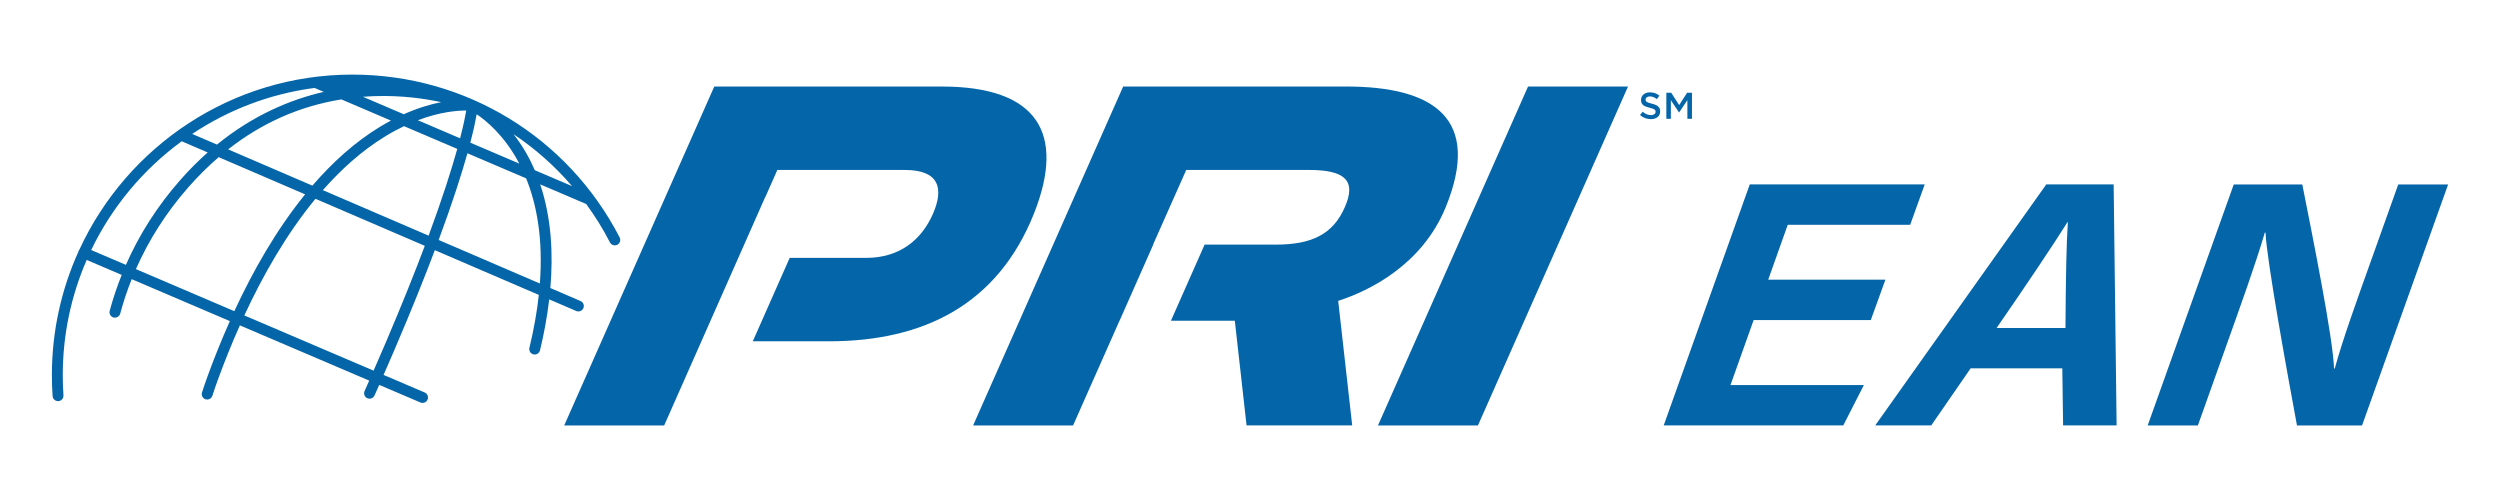 <?xml version="1.0" encoding="UTF-8"?><svg id="Layer_1" xmlns="http://www.w3.org/2000/svg" viewBox="0 0 1500 300"><defs><style>.cls-1{fill:#0465a8;}</style></defs><g><path class="cls-1" d="M256.53,239.77c.71-1.66-.06-3.57-1.72-4.28l-24.67-10.54c1.87-4.27,3.71-8.48,5.48-12.61l2.21-5.16c9.37-21.94,16.94-40.85,23.07-57.08l62.39,26.84c-1.06,9.78-2.88,20.32-5.64,31.74-.42,1.75,.65,3.51,2.4,3.94,1.75,.42,3.51-.65,3.94-2.4,2.25-9.28,4.26-19.65,5.54-30.59l16.21,6.97c.42,.18,.86,.27,1.29,.27,1.26,0,2.47-.74,3-1.97,.71-1.66-.05-3.57-1.71-4.29l-18.1-7.79c1.74-20.25,.7-42.02-6.11-62.21l27.6,11.79c5.28,7.23,10.08,14.92,14.28,23.06,.83,1.6,2.8,2.23,4.4,1.4,1.6-.83,2.23-2.8,1.4-4.4-31.12-60.27-92.56-97.7-160.33-97.7-72.53,0-135.19,43.05-163.79,104.94-.16,.21-.3,.44-.41,.69-.08,.19-.14,.39-.19,.59-10.24,22.62-15.94,47.72-15.94,74.12,0,4.18,.14,8.4,.43,12.54,.12,1.72,1.55,3.04,3.25,3.04,.08,0,.15,0,.23,0,1.8-.12,3.15-1.68,3.03-3.48-.27-4-.41-8.07-.41-12.1,0-24.56,5.13-47.93,14.36-69.13l21,8.97c-2.8,7.01-5.21,14.2-7.2,21.56-.47,1.74,.56,3.53,2.3,4,.28,.08,.57,.11,.85,.11,1.44,0,2.75-.96,3.15-2.41,1.91-7.07,4.21-13.97,6.9-20.7l58.89,25.16c-5.13,11.51-9.61,22.78-13.46,33.33-1.14,3.14-2.23,6.33-3.24,9.49-.55,1.72,.4,3.55,2.12,4.1,.33,.1,.66,.15,.99,.15,1.38,0,2.67-.89,3.11-2.27,.98-3.08,2.04-6.19,3.16-9.24,3.81-10.45,8.24-21.61,13.33-33l77.61,33.15c-.92,2.08-1.85,4.17-2.78,6.26-.73,1.64,0,3.57,1.65,4.31,.43,.19,.88,.28,1.33,.28,1.25,0,2.44-.72,2.98-1.93,.95-2.13,1.89-4.25,2.83-6.36l24.74,10.57c.42,.18,.85,.26,1.28,.26,1.27,0,2.47-.74,3-1.98Zm.63-98.39l-63.44-27.29c11.07-12.59,23.4-23.64,37.08-32.07,4.02-2.48,7.9-4.56,11.61-6.32l31.95,13.64c-3.41,12.25-8.78,29.28-17.19,52.04Zm-22.61-69.04c-2.16,1.16-4.37,2.4-6.62,3.77-15.06,9.18-28.52,21.37-40.5,35.27l-50.55-21.75c20.32-15.97,43.05-25.97,67.94-29.99l29.73,12.7Zm108.68,39.33l-22.36-9.55c-1.58-3.66-3.38-7.25-5.41-10.75-2.37-4.08-4.86-7.68-7.34-10.85,12.98,8.68,24.8,19.14,35.11,31.15Zm-57.22-43.11c5.77,3.87,16.8,12.9,25.57,29.6l-29.4-12.56c2.07-7.93,3.21-13.48,3.83-17.04Zm29.67,38.44c6.26,15.42,10.27,36.02,8.24,63.1l-60.73-26.12c8.38-22.6,13.79-39.61,17.27-52.02l35.22,15.05Zm-39.62-24.02l-25.35-10.83c13.59-5.14,24.03-5.86,29.04-5.83-.52,3.1-1.57,8.49-3.69,16.66Zm-11.36-21.69c-6.3,1.24-13.9,3.43-22.43,7.26l-24.5-10.47c2.45-.19,4.91-.34,7.4-.41,15.75-.49,29.48,1.46,39.53,3.62Zm-75.99-8.53l5.54,2.36c-20.02,4.62-42.36,13.96-64.07,31.63l-14.86-6.39c21.57-14.38,46.53-24.07,73.39-27.6Zm-113.17,106.15l-20.83-8.9c12.49-25.97,31.25-48.38,54.31-65.25l15.6,6.71c-5.66,5.01-11.26,10.59-16.74,16.85-13.51,15.42-24.32,32.36-32.34,50.59Zm65.06,27.79l-59.05-25.23c7.75-17.59,18.19-33.95,31.24-48.85,5.89-6.72,12.03-12.82,18.43-18.32l51.85,22.31c-17.29,21.29-31.33,46.03-42.47,70.09Zm83.54,35.68l-77.54-33.12c11.18-24.12,25.29-48.91,42.68-69.98l65.6,28.22c-6.11,16.23-13.66,35.13-23.04,57.11l-2.21,5.15c-1.78,4.13-3.61,8.35-5.49,12.63Z"/><g><path class="cls-1" d="M916.82,51.92h59.99l-90.05,203.34h-59.98l90.04-203.34Z"/><path class="cls-1" d="M565.13,51.92h-136.56l-90.04,203.34h59.98l.05-.11h0l60.61-137.02h.09s7.14-16.15,7.14-16.15h76.57c20.28,0,23.63,10.78,16.78,26.37-6.86,15.6-19.95,26.38-40.08,26.38h-45.85l-22.14,50.05h45.69c57.15,0,101.23-22.26,122.93-76.43,19.37-48.63,1.98-76.43-55.17-76.43Z"/><path class="cls-1" d="M807.62,51.92h-133.72l-90.03,203.34h59.98l27.84-62.82h.05l20.2-45.66h-.11l19.91-44.81h73.74c21.7,0,28.46,6.52,21.38,22.4-6.97,16.02-19.59,22.4-41.29,22.4h-42.8l-20.2,45.66h38.32l7.05,62.82h63.38l-8.4-74.73c18.47-5.96,50.25-21.41,64.49-56.15,21.72-53.17-6.88-72.46-59.78-72.46Z"/></g><g><path class="cls-1" d="M983.99,69.01l1.65-1.97c1.49,1.3,2.99,2.03,4.94,2.03,1.7,0,2.77-.78,2.77-1.97v-.04c0-1.12-.63-1.72-3.53-2.39-3.33-.81-5.21-1.79-5.21-4.67v-.05c0-2.68,2.24-4.54,5.34-4.54,2.28,0,4.09,.69,5.67,1.97l-1.48,2.08c-1.41-1.05-2.81-1.61-4.24-1.61-1.61,0-2.55,.83-2.55,1.85v.04c0,1.21,.71,1.74,3.71,2.46,3.31,.8,5.03,1.99,5.03,4.58v.04c0,2.93-2.3,4.67-5.59,4.67-2.39,0-4.65-.83-6.52-2.5Z"/><path class="cls-1" d="M999.8,55.65h2.93l4.76,7.4,4.76-7.4h2.93v15.64h-2.75v-11.22l-4.94,7.37h-.09l-4.89-7.33v11.17h-2.7v-15.64Z"/></g></g><g><path class="cls-1" d="M1122.5,192.03h-70.32l-13.88,38.99h80.03l-12.37,24.23h-107.74l51.64-144.6h104.97l-8.73,24.23h-73.46l-11.71,32.91h70.32l-8.76,24.23Z"/><path class="cls-1" d="M1182.37,221.01l-23.63,34.24h-33.62l102.64-144.6h40.43l1.78,144.6h-32.11l-.47-34.24h-55.02Zm56.91-24.23c.21-29.81,.53-50.39,1.44-63.51h-.23c-9.04,14.41-24.67,37.67-42.52,63.51h41.3Z"/><path class="cls-1" d="M1288.61,255.26l51.64-144.6h41.13c6.68,33.74,18.39,92.03,19.05,110.47h.43c4.45-16.61,13.72-42.22,22.2-65.95l15.89-44.52h29.92l-51.64,144.6h-39.05c-5.65-30.43-18.2-99.39-18.87-115.68h-.43c-5.3,18.19-14.66,44.14-23.89,70.04l-16.26,45.64h-30.12Z"/></g></svg>